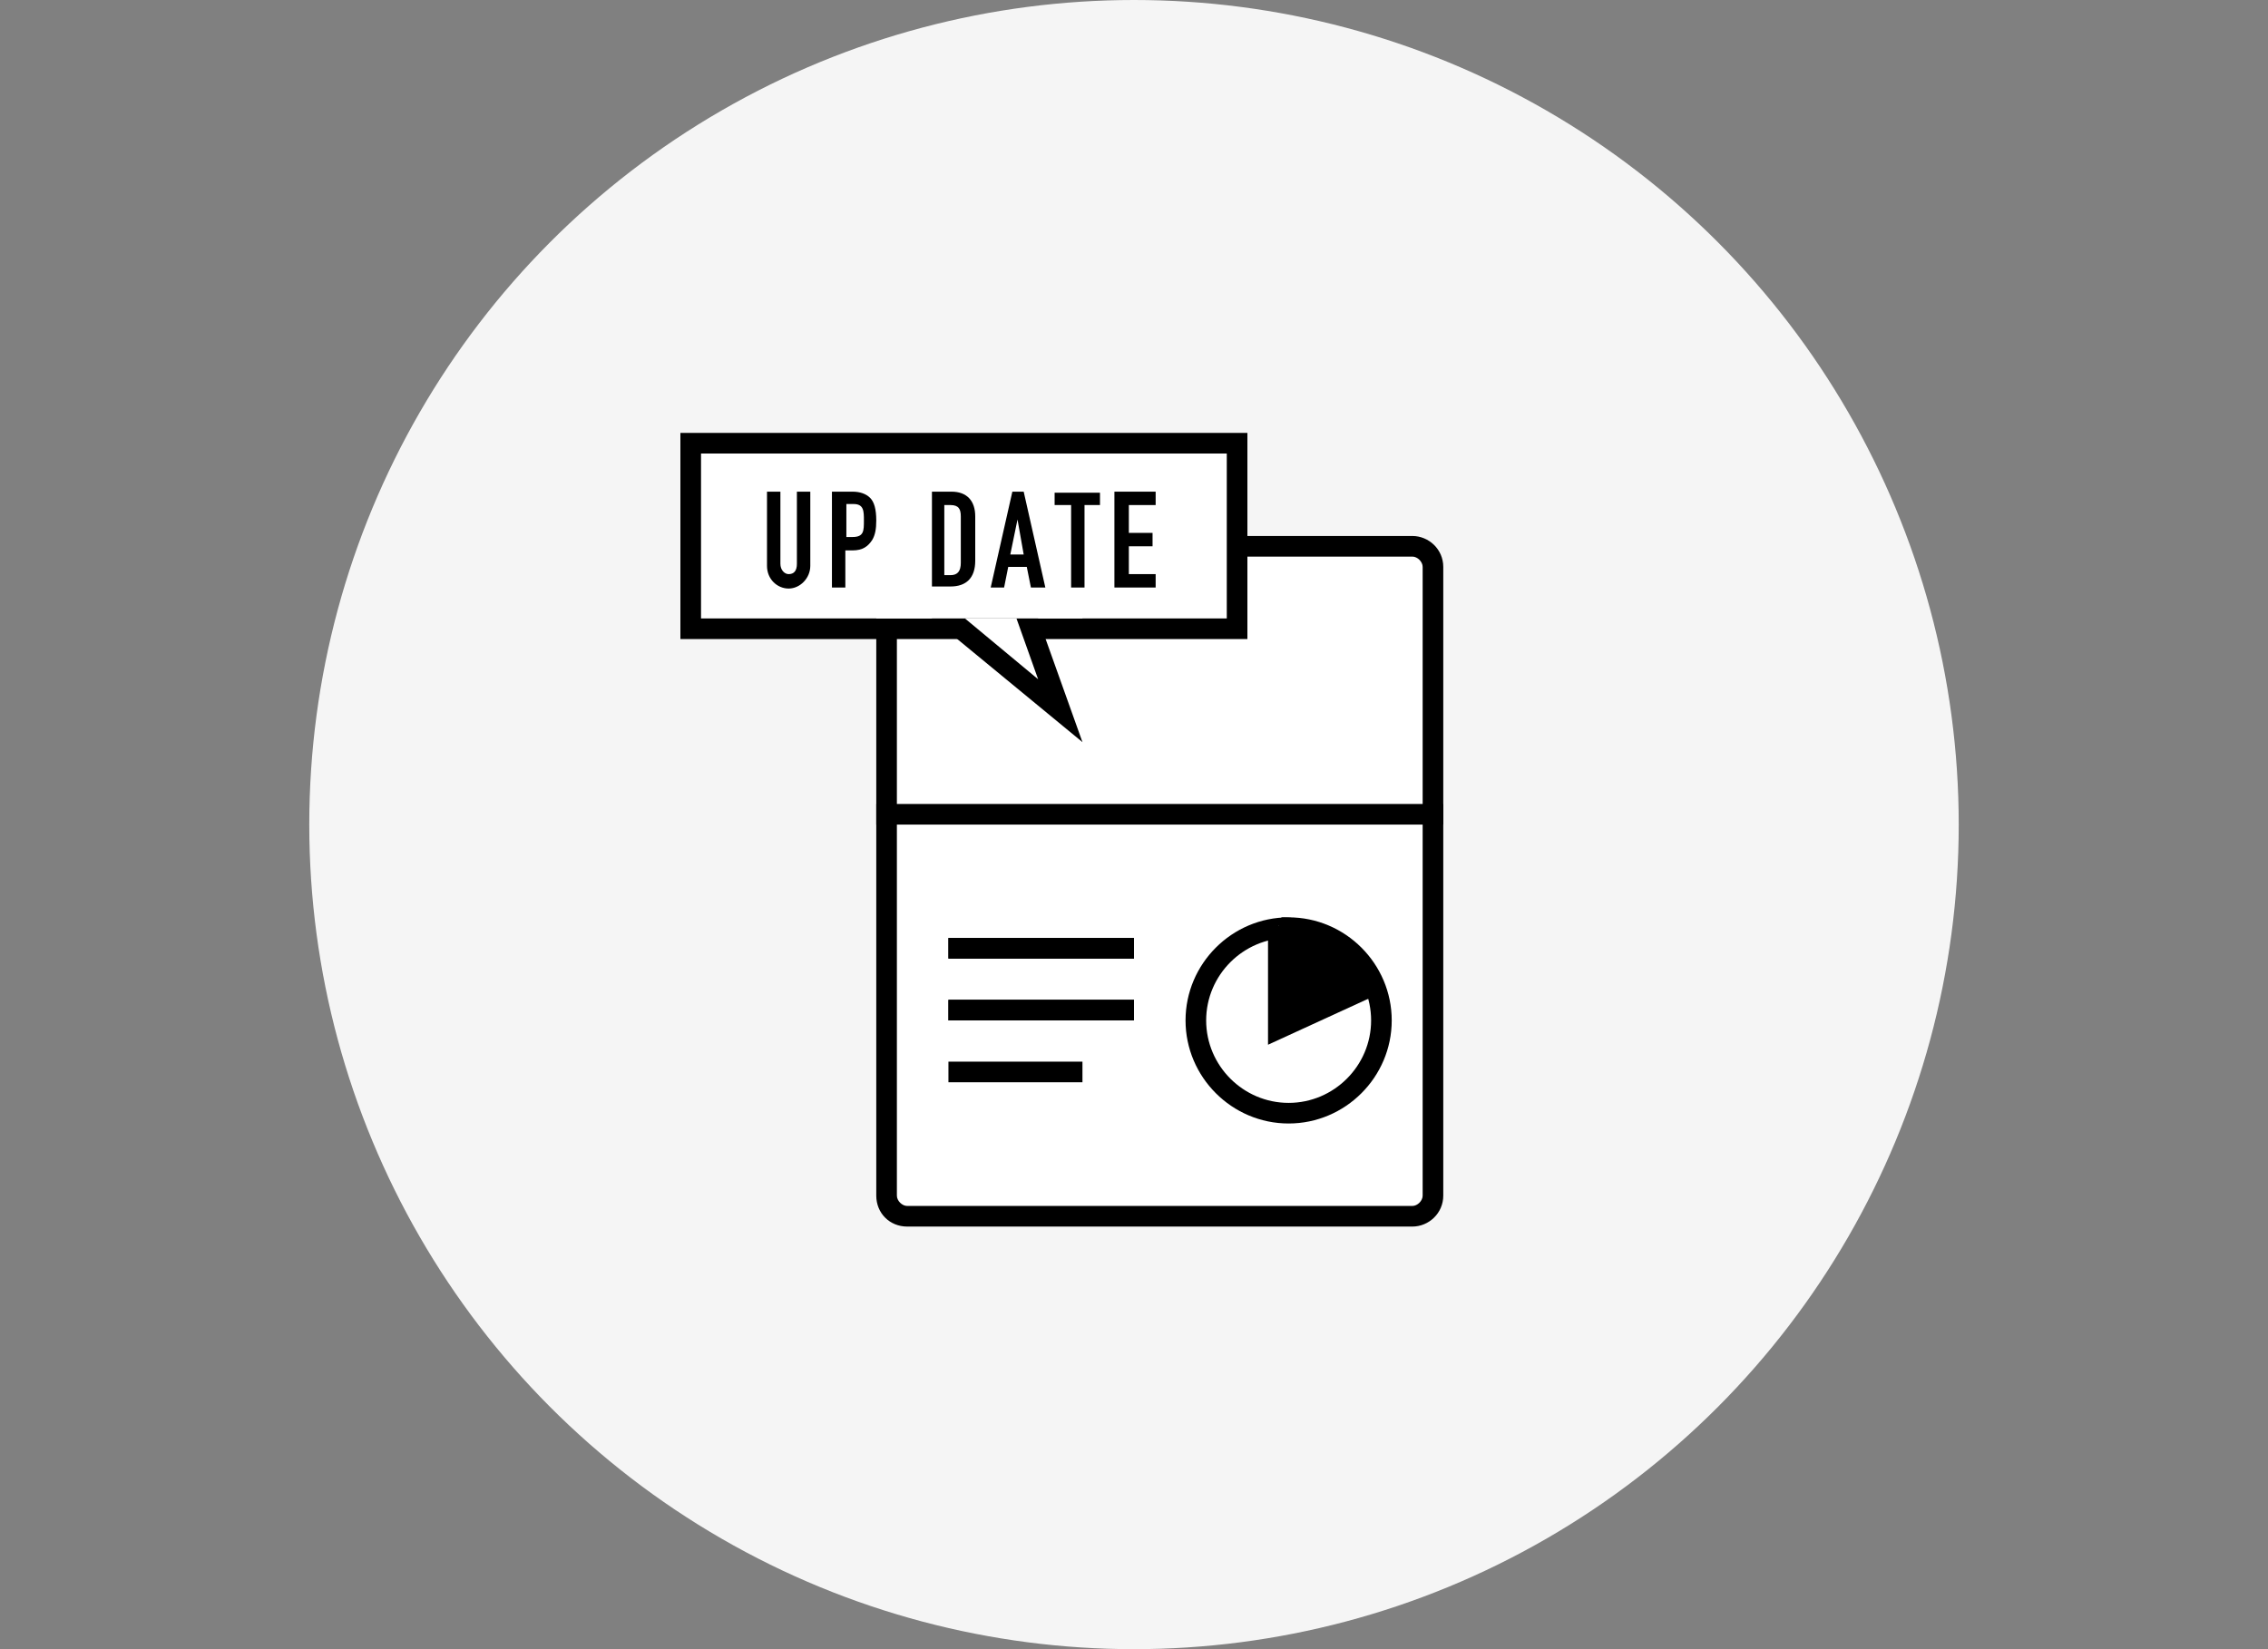 <?xml version="1.0" encoding="utf-8"?>
<!-- Generator: Adobe Illustrator 21.0.2, SVG Export Plug-In . SVG Version: 6.00 Build 0)  -->
<svg version="1.1" id="レイヤー_1" xmlns="http://www.w3.org/2000/svg" xmlns:xlink="http://www.w3.org/1999/xlink" x="0px"
	 y="0px" viewBox="0 0 220 160" style="enable-background:new 0 0 220 160;" xml:space="preserve">
<rect x="0" y="0" width="220" height="160" fill="#808080" stroke="none"/>
<style type="text/css">
	.st0{fill:#F5F5F5;}
	.st1{fill:#FFFFFF;}
	.st2{fill:#FFFFFF;stroke:#000000;stroke-width:2;stroke-miterlimit:10;}
</style>
<g>
	<circle class="st0" cx="110" cy="80" r="80"/>
	<g>
		<g>
			<g>
				<g>
					<path class="st1" d="M88,118c-1.1,0-2-0.9-2-2V55c0-1.1,0.9-2,2-2h49c1.1,0,2,0.9,2,2v61c0,1.1-0.9,2-2,2H88z"/>
					<path d="M137,54c0.5,0,1,0.5,1,1v61c0,0.5-0.5,1-1,1H88c-0.5,0-1-0.5-1-1V55c0-0.5,0.5-1,1-1H137 M137,52H88c-1.7,0-3,1.3-3,3
						v61c0,1.7,1.3,3,3,3h49c1.6,0,3-1.3,3-3V55C140,53.3,138.6,52,137,52L137,52z"/>
				</g>
				<g>
					<g>
						<circle class="st1" cx="125" cy="99" r="9"/>
						<path d="M125,91c4.4,0,8,3.6,8,8s-3.6,8-8,8s-8-3.6-8-8S120.6,91,125,91 M125,89c-5.5,0-10,4.5-10,10s4.5,10,10,10
							c5.5,0,10-4.5,10-10S130.5,89,125,89L125,89z"/>
					</g>
					<polyline class="st2" points="124,89.8 124,99.8 132.5,95.9 					"/>
					<g>
						<g>
							<path d="M133.7,95.7c-1.4-3.9-5.1-6.7-9.4-6.7v10.8L133.7,95.7z"/>
						</g>
					</g>
				</g>
				<g>
					<rect x="92" y="91" width="18" height="2"/>
				</g>
				<g>
					<rect x="92" y="97" width="18" height="2"/>
				</g>
				<g>
					<rect x="92" y="103" width="13" height="2"/>
				</g>
				<path class="st2" d="M141,84"/>
				<path class="st2" d="M85,84"/>
			</g>
			<g>
				<rect x="89" y="50" width="4" height="4"/>
				<rect x="95" y="50" width="4" height="4"/>
				<rect x="101" y="50" width="4" height="4"/>
			</g>
		</g>
		<g>
			<rect x="92" y="91" width="18" height="2"/>
		</g>
		<g>
			<rect x="92" y="97" width="18" height="2"/>
		</g>
		<path class="st2" d="M141,84"/>
		<path class="st2" d="M85,84"/>
		<g>
			<line class="st2" x1="85" y1="79" x2="140" y2="79"/>
		</g>
		<g>
			<rect x="89" y="50" width="4" height="4"/>
			<rect x="95" y="50" width="4" height="4"/>
			<rect x="101" y="50" width="4" height="4"/>
		</g>
	</g>
	<g>
		<g>
			<g>
				<rect x="67" y="43" class="st1" width="53" height="18"/>
				<path d="M119,44v16H68V44H119 M121,42H66v20h55V42L121,42z"/>
			</g>
		</g>
		<g>
			<polygon class="st1" points="90.8,59 99.3,59 102.8,68.9 			"/>
			<path d="M98.6,60l2.1,5.9L93.6,60H98.6 M100,58H88l17,14L100,58L100,58z"/>
		</g>
		<g>
			<rect x="85" y="57" class="st1" width="20" height="3"/>
		</g>
	</g>
	<g>
		<g>
			<path d="M78.6,54.9c0,1.2-1,2.2-2.1,2.2s-2.1-0.9-2.1-2.2v-7.2h1.3v7c0,0.6,0.4,1,0.8,1c0.5,0,0.8-0.3,0.8-1v-7h1.3V54.9z"/>
			<path d="M80.7,47.7h2c0.7,0,1.3,0.2,1.7,0.6s0.6,1.1,0.6,2.2c0,0.8-0.1,1.4-0.4,1.9c-0.4,0.6-0.9,1-1.9,1h-0.7V57h-1.3V47.7z
				 M82.1,52.1h0.6c1.1,0,1.1-0.6,1.1-1.6c0-0.9,0-1.6-1-1.6h-0.7V52.1z"/>
			<path d="M90.3,47.7h2c1.5,0,2.3,0.9,2.3,2.4v4.3c0,1.7-0.9,2.5-2.4,2.5h-1.8V47.7z M91.6,55.8h0.6c0.7,0,1-0.4,1-1.2v-4.5
				c0-0.7-0.2-1.1-1-1.1h-0.6V55.8z"/>
			<path d="M98.2,47.7h1.1l2.1,9.3H100l-0.4-2h-1.8l-0.4,2h-1.3L98.2,47.7z M98.7,50.4L98.7,50.4l-0.7,3.4h1.3L98.7,50.4z"/>
			<path d="M103.8,49h-1.5v-1.2h4.4V49h-1.5v8h-1.3V49z"/>
			<path d="M108.1,47.7h4V49h-2.6v2.7h2.3V53h-2.3v2.7h2.6V57h-4V47.7z"/>
		</g>
	</g>
</g>
</svg>
